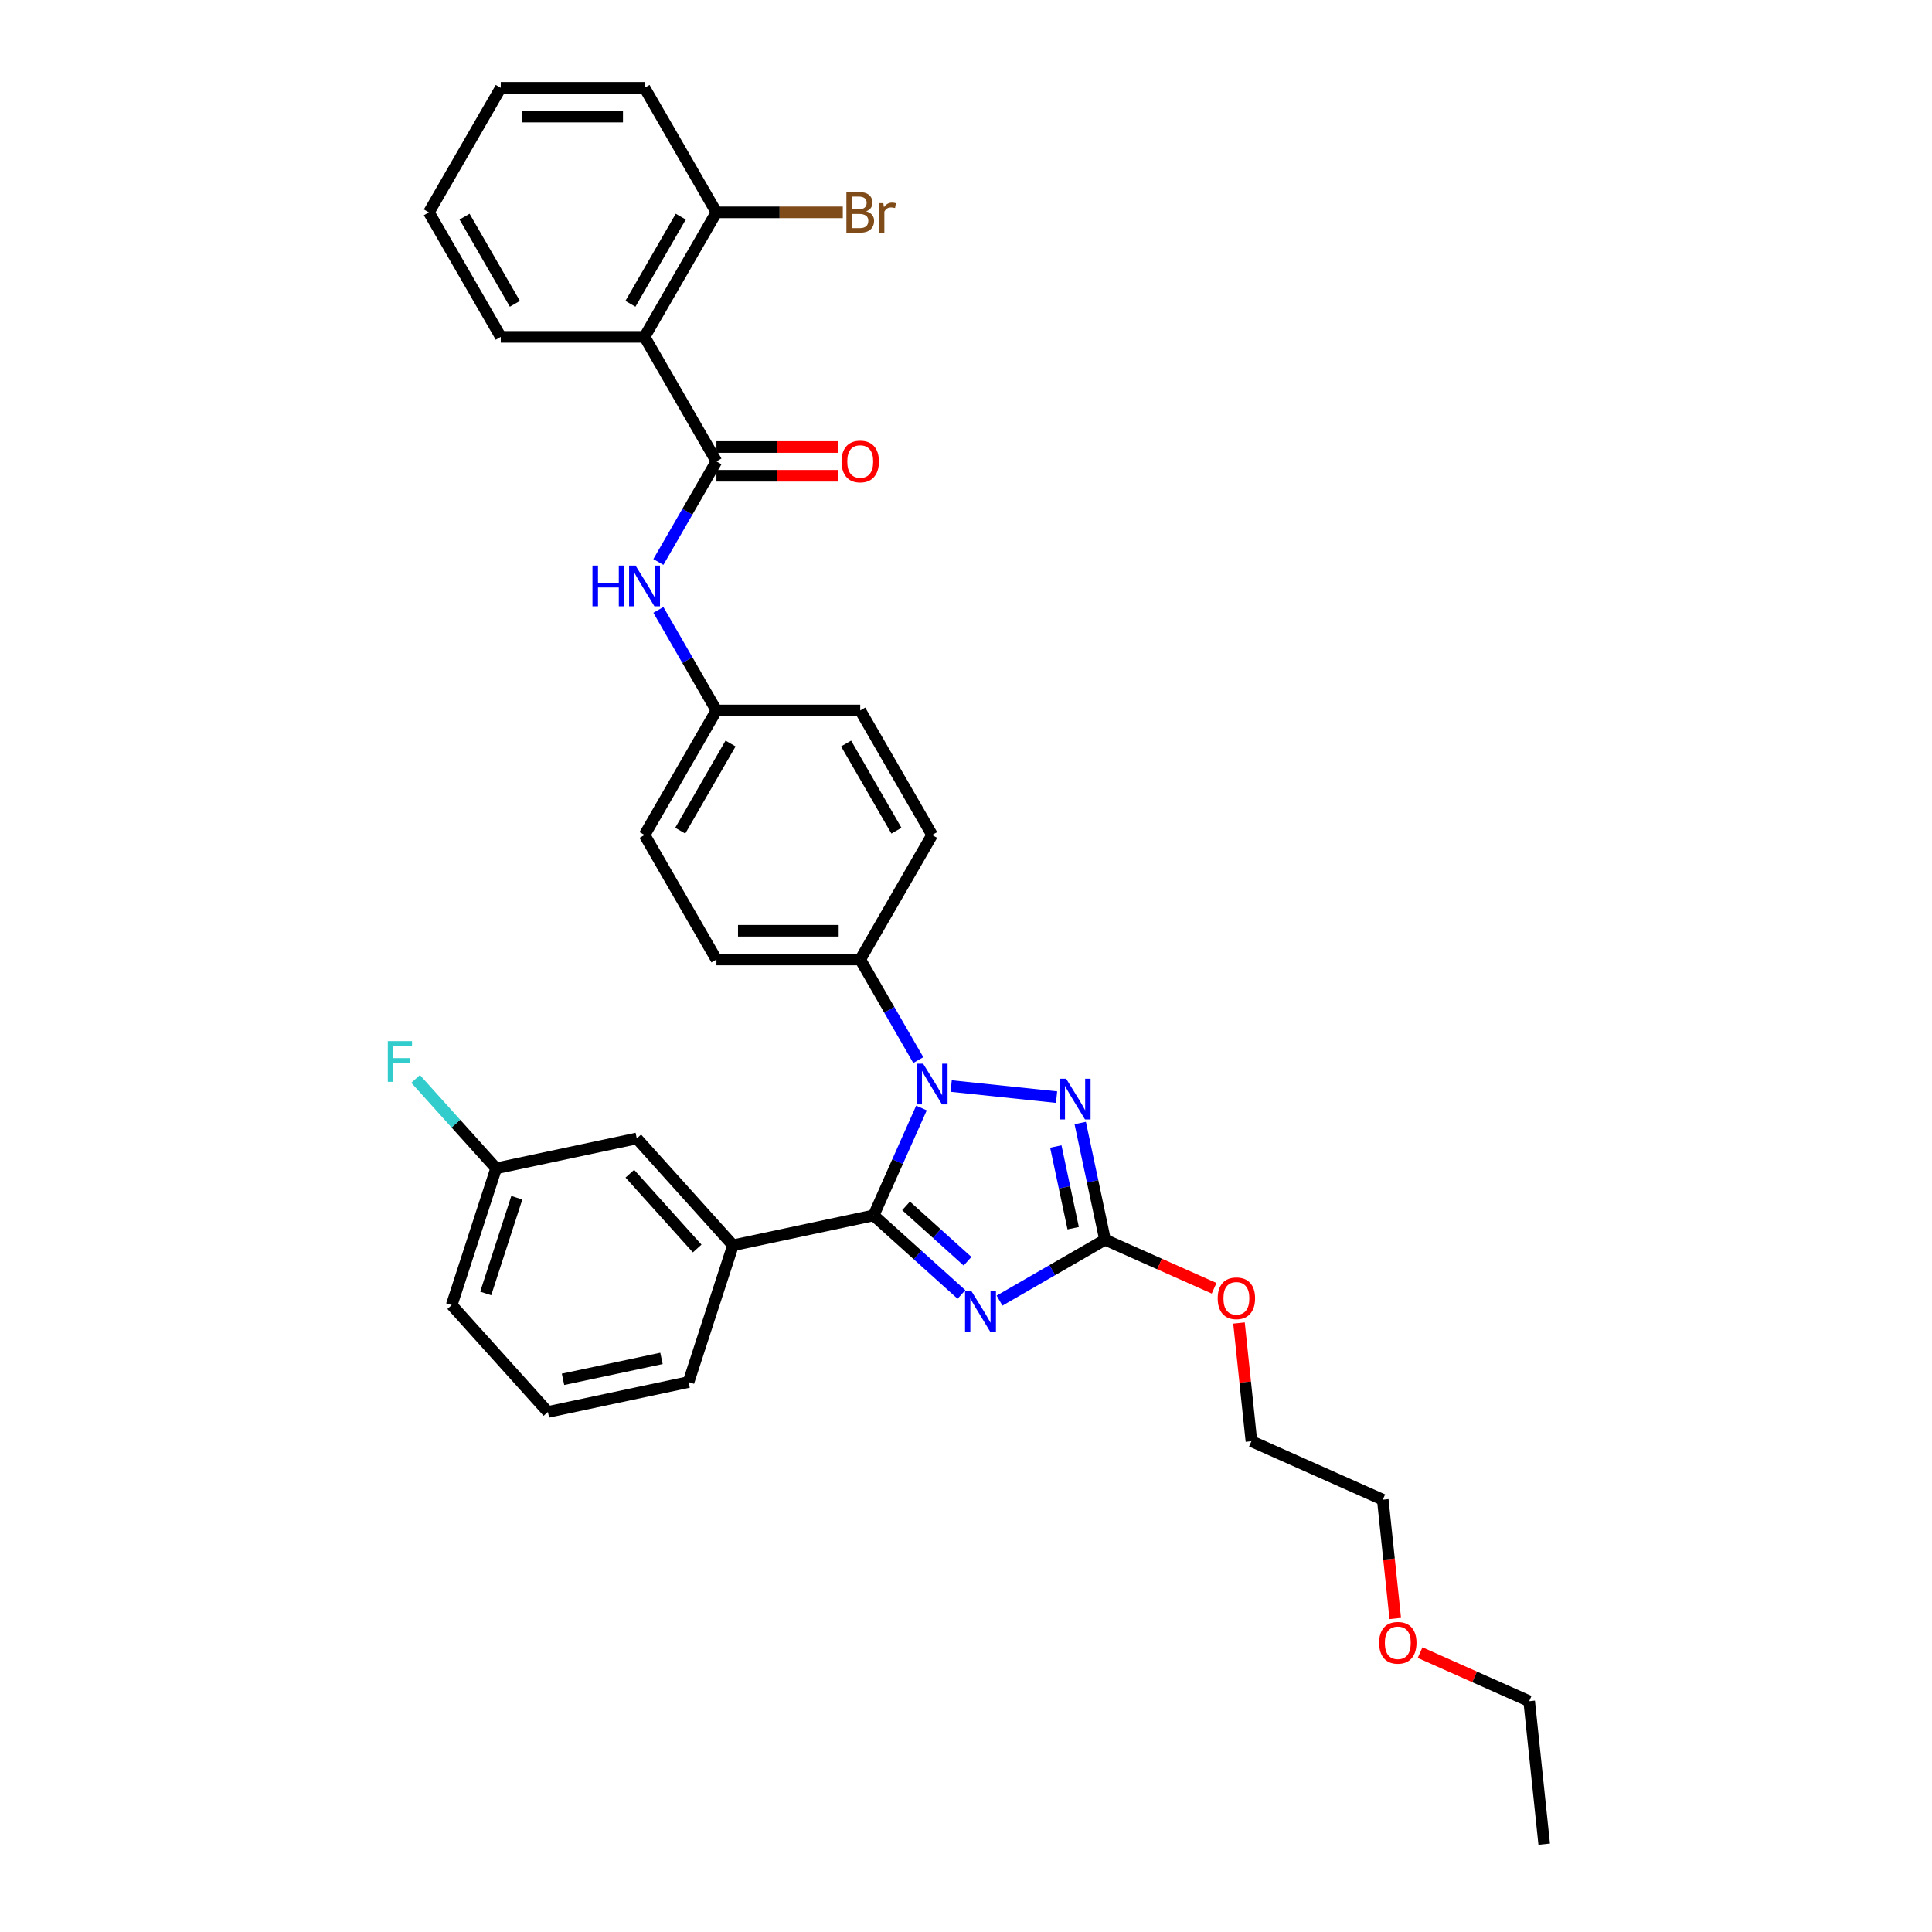 <?xml version='1.0' encoding='iso-8859-1'?>
<svg version='1.1' baseProfile='full'
              xmlns='http://www.w3.org/2000/svg'
                      xmlns:rdkit='http://www.rdkit.org/xml'
                      xmlns:xlink='http://www.w3.org/1999/xlink'
                  xml:space='preserve'
width='1000px' height='1000px' viewBox='0 0 1000 1000'>
<!-- END OF HEADER -->
<rect style='opacity:1.0;fill:#FFFFFF;stroke:none' width='1000' height='1000' x='0' y='0'> </rect>
<path class='bond-0' d='M 340.773,290.875 L 355.8,264.847' style='fill:none;fill-rule:evenodd;stroke:#0000FF;stroke-width:6px;stroke-linecap:butt;stroke-linejoin:miter;stroke-opacity:1' />
<path class='bond-0' d='M 355.8,264.847 L 370.827,238.82' style='fill:none;fill-rule:evenodd;stroke:#000000;stroke-width:6px;stroke-linecap:butt;stroke-linejoin:miter;stroke-opacity:1' />
<path class='bond-1' d='M 340.773,315.674 L 355.8,341.702' style='fill:none;fill-rule:evenodd;stroke:#0000FF;stroke-width:6px;stroke-linecap:butt;stroke-linejoin:miter;stroke-opacity:1' />
<path class='bond-1' d='M 355.8,341.702 L 370.827,367.73' style='fill:none;fill-rule:evenodd;stroke:#000000;stroke-width:6px;stroke-linecap:butt;stroke-linejoin:miter;stroke-opacity:1' />
<path class='bond-2' d='M 370.827,246.262 L 402.272,246.262' style='fill:none;fill-rule:evenodd;stroke:#000000;stroke-width:6px;stroke-linecap:butt;stroke-linejoin:miter;stroke-opacity:1' />
<path class='bond-2' d='M 402.272,246.262 L 433.717,246.262' style='fill:none;fill-rule:evenodd;stroke:#FF0000;stroke-width:6px;stroke-linecap:butt;stroke-linejoin:miter;stroke-opacity:1' />
<path class='bond-2' d='M 370.827,231.377 L 402.272,231.377' style='fill:none;fill-rule:evenodd;stroke:#000000;stroke-width:6px;stroke-linecap:butt;stroke-linejoin:miter;stroke-opacity:1' />
<path class='bond-2' d='M 402.272,231.377 L 433.717,231.377' style='fill:none;fill-rule:evenodd;stroke:#FF0000;stroke-width:6px;stroke-linecap:butt;stroke-linejoin:miter;stroke-opacity:1' />
<path class='bond-3' d='M 370.827,238.82 L 333.614,174.365' style='fill:none;fill-rule:evenodd;stroke:#000000;stroke-width:6px;stroke-linecap:butt;stroke-linejoin:miter;stroke-opacity:1' />
<path class='bond-4' d='M 333.614,174.365 L 370.827,109.91' style='fill:none;fill-rule:evenodd;stroke:#000000;stroke-width:6px;stroke-linecap:butt;stroke-linejoin:miter;stroke-opacity:1' />
<path class='bond-4' d='M 326.305,157.254 L 352.354,112.135' style='fill:none;fill-rule:evenodd;stroke:#000000;stroke-width:6px;stroke-linecap:butt;stroke-linejoin:miter;stroke-opacity:1' />
<path class='bond-5' d='M 333.614,174.365 L 259.188,174.365' style='fill:none;fill-rule:evenodd;stroke:#000000;stroke-width:6px;stroke-linecap:butt;stroke-linejoin:miter;stroke-opacity:1' />
<path class='bond-6' d='M 370.827,109.91 L 403.53,109.91' style='fill:none;fill-rule:evenodd;stroke:#000000;stroke-width:6px;stroke-linecap:butt;stroke-linejoin:miter;stroke-opacity:1' />
<path class='bond-6' d='M 403.53,109.91 L 436.233,109.91' style='fill:none;fill-rule:evenodd;stroke:#7F4C19;stroke-width:6px;stroke-linecap:butt;stroke-linejoin:miter;stroke-opacity:1' />
<path class='bond-7' d='M 370.827,109.91 L 333.614,45.455' style='fill:none;fill-rule:evenodd;stroke:#000000;stroke-width:6px;stroke-linecap:butt;stroke-linejoin:miter;stroke-opacity:1' />
<path class='bond-8' d='M 492.321,562.13 L 546.879,567.865' style='fill:none;fill-rule:evenodd;stroke:#0000FF;stroke-width:6px;stroke-linecap:butt;stroke-linejoin:miter;stroke-opacity:1' />
<path class='bond-9' d='M 476.946,573.494 L 464.57,601.29' style='fill:none;fill-rule:evenodd;stroke:#0000FF;stroke-width:6px;stroke-linecap:butt;stroke-linejoin:miter;stroke-opacity:1' />
<path class='bond-9' d='M 464.57,601.29 L 452.195,629.086' style='fill:none;fill-rule:evenodd;stroke:#000000;stroke-width:6px;stroke-linecap:butt;stroke-linejoin:miter;stroke-opacity:1' />
<path class='bond-10' d='M 475.308,548.695 L 460.281,522.667' style='fill:none;fill-rule:evenodd;stroke:#0000FF;stroke-width:6px;stroke-linecap:butt;stroke-linejoin:miter;stroke-opacity:1' />
<path class='bond-10' d='M 460.281,522.667 L 445.253,496.64' style='fill:none;fill-rule:evenodd;stroke:#000000;stroke-width:6px;stroke-linecap:butt;stroke-linejoin:miter;stroke-opacity:1' />
<path class='bond-11' d='M 559.121,581.274 L 565.54,611.474' style='fill:none;fill-rule:evenodd;stroke:#0000FF;stroke-width:6px;stroke-linecap:butt;stroke-linejoin:miter;stroke-opacity:1' />
<path class='bond-11' d='M 565.54,611.474 L 571.959,641.674' style='fill:none;fill-rule:evenodd;stroke:#000000;stroke-width:6px;stroke-linecap:butt;stroke-linejoin:miter;stroke-opacity:1' />
<path class='bond-11' d='M 546.486,593.429 L 550.98,614.569' style='fill:none;fill-rule:evenodd;stroke:#0000FF;stroke-width:6px;stroke-linecap:butt;stroke-linejoin:miter;stroke-opacity:1' />
<path class='bond-11' d='M 550.98,614.569 L 555.473,635.709' style='fill:none;fill-rule:evenodd;stroke:#000000;stroke-width:6px;stroke-linecap:butt;stroke-linejoin:miter;stroke-opacity:1' />
<path class='bond-12' d='M 571.959,641.674 L 544.659,657.436' style='fill:none;fill-rule:evenodd;stroke:#000000;stroke-width:6px;stroke-linecap:butt;stroke-linejoin:miter;stroke-opacity:1' />
<path class='bond-12' d='M 544.659,657.436 L 517.358,673.198' style='fill:none;fill-rule:evenodd;stroke:#0000FF;stroke-width:6px;stroke-linecap:butt;stroke-linejoin:miter;stroke-opacity:1' />
<path class='bond-13' d='M 571.959,641.674 L 600.187,654.242' style='fill:none;fill-rule:evenodd;stroke:#000000;stroke-width:6px;stroke-linecap:butt;stroke-linejoin:miter;stroke-opacity:1' />
<path class='bond-13' d='M 600.187,654.242 L 628.415,666.81' style='fill:none;fill-rule:evenodd;stroke:#FF0000;stroke-width:6px;stroke-linecap:butt;stroke-linejoin:miter;stroke-opacity:1' />
<path class='bond-14' d='M 497.65,670.015 L 474.922,649.551' style='fill:none;fill-rule:evenodd;stroke:#0000FF;stroke-width:6px;stroke-linecap:butt;stroke-linejoin:miter;stroke-opacity:1' />
<path class='bond-14' d='M 474.922,649.551 L 452.195,629.086' style='fill:none;fill-rule:evenodd;stroke:#000000;stroke-width:6px;stroke-linecap:butt;stroke-linejoin:miter;stroke-opacity:1' />
<path class='bond-14' d='M 500.792,652.814 L 484.883,638.489' style='fill:none;fill-rule:evenodd;stroke:#0000FF;stroke-width:6px;stroke-linecap:butt;stroke-linejoin:miter;stroke-opacity:1' />
<path class='bond-14' d='M 484.883,638.489 L 468.973,624.164' style='fill:none;fill-rule:evenodd;stroke:#000000;stroke-width:6px;stroke-linecap:butt;stroke-linejoin:miter;stroke-opacity:1' />
<path class='bond-15' d='M 452.195,629.086 L 379.395,644.561' style='fill:none;fill-rule:evenodd;stroke:#000000;stroke-width:6px;stroke-linecap:butt;stroke-linejoin:miter;stroke-opacity:1' />
<path class='bond-16' d='M 641.301,684.792 L 644.516,715.378' style='fill:none;fill-rule:evenodd;stroke:#FF0000;stroke-width:6px;stroke-linecap:butt;stroke-linejoin:miter;stroke-opacity:1' />
<path class='bond-16' d='M 644.516,715.378 L 647.731,745.965' style='fill:none;fill-rule:evenodd;stroke:#000000;stroke-width:6px;stroke-linecap:butt;stroke-linejoin:miter;stroke-opacity:1' />
<path class='bond-17' d='M 370.827,367.73 L 333.614,432.185' style='fill:none;fill-rule:evenodd;stroke:#000000;stroke-width:6px;stroke-linecap:butt;stroke-linejoin:miter;stroke-opacity:1' />
<path class='bond-17' d='M 378.136,384.841 L 352.087,429.959' style='fill:none;fill-rule:evenodd;stroke:#000000;stroke-width:6px;stroke-linecap:butt;stroke-linejoin:miter;stroke-opacity:1' />
<path class='bond-18' d='M 370.827,367.73 L 445.253,367.73' style='fill:none;fill-rule:evenodd;stroke:#000000;stroke-width:6px;stroke-linecap:butt;stroke-linejoin:miter;stroke-opacity:1' />
<path class='bond-19' d='M 379.395,644.561 L 329.594,589.251' style='fill:none;fill-rule:evenodd;stroke:#000000;stroke-width:6px;stroke-linecap:butt;stroke-linejoin:miter;stroke-opacity:1' />
<path class='bond-19' d='M 360.863,646.224 L 326.002,607.508' style='fill:none;fill-rule:evenodd;stroke:#000000;stroke-width:6px;stroke-linecap:butt;stroke-linejoin:miter;stroke-opacity:1' />
<path class='bond-20' d='M 379.395,644.561 L 356.396,715.344' style='fill:none;fill-rule:evenodd;stroke:#000000;stroke-width:6px;stroke-linecap:butt;stroke-linejoin:miter;stroke-opacity:1' />
<path class='bond-21' d='M 329.594,589.251 L 256.794,604.725' style='fill:none;fill-rule:evenodd;stroke:#000000;stroke-width:6px;stroke-linecap:butt;stroke-linejoin:miter;stroke-opacity:1' />
<path class='bond-22' d='M 256.794,604.725 L 235.957,581.584' style='fill:none;fill-rule:evenodd;stroke:#000000;stroke-width:6px;stroke-linecap:butt;stroke-linejoin:miter;stroke-opacity:1' />
<path class='bond-22' d='M 235.957,581.584 L 215.121,558.442' style='fill:none;fill-rule:evenodd;stroke:#33CCCC;stroke-width:6px;stroke-linecap:butt;stroke-linejoin:miter;stroke-opacity:1' />
<path class='bond-23' d='M 256.794,604.725 L 233.795,675.509' style='fill:none;fill-rule:evenodd;stroke:#000000;stroke-width:6px;stroke-linecap:butt;stroke-linejoin:miter;stroke-opacity:1' />
<path class='bond-23' d='M 267.501,619.942 L 251.402,669.491' style='fill:none;fill-rule:evenodd;stroke:#000000;stroke-width:6px;stroke-linecap:butt;stroke-linejoin:miter;stroke-opacity:1' />
<path class='bond-24' d='M 356.396,715.344 L 283.596,730.818' style='fill:none;fill-rule:evenodd;stroke:#000000;stroke-width:6px;stroke-linecap:butt;stroke-linejoin:miter;stroke-opacity:1' />
<path class='bond-24' d='M 342.381,703.105 L 291.421,713.937' style='fill:none;fill-rule:evenodd;stroke:#000000;stroke-width:6px;stroke-linecap:butt;stroke-linejoin:miter;stroke-opacity:1' />
<path class='bond-25' d='M 283.596,730.818 L 233.795,675.509' style='fill:none;fill-rule:evenodd;stroke:#000000;stroke-width:6px;stroke-linecap:butt;stroke-linejoin:miter;stroke-opacity:1' />
<path class='bond-26' d='M 722.186,837.737 L 718.954,806.987' style='fill:none;fill-rule:evenodd;stroke:#FF0000;stroke-width:6px;stroke-linecap:butt;stroke-linejoin:miter;stroke-opacity:1' />
<path class='bond-26' d='M 718.954,806.987 L 715.722,776.237' style='fill:none;fill-rule:evenodd;stroke:#000000;stroke-width:6px;stroke-linecap:butt;stroke-linejoin:miter;stroke-opacity:1' />
<path class='bond-27' d='M 735.038,855.391 L 763.266,867.959' style='fill:none;fill-rule:evenodd;stroke:#FF0000;stroke-width:6px;stroke-linecap:butt;stroke-linejoin:miter;stroke-opacity:1' />
<path class='bond-27' d='M 763.266,867.959 L 791.494,880.527' style='fill:none;fill-rule:evenodd;stroke:#000000;stroke-width:6px;stroke-linecap:butt;stroke-linejoin:miter;stroke-opacity:1' />
<path class='bond-28' d='M 647.731,745.965 L 715.722,776.237' style='fill:none;fill-rule:evenodd;stroke:#000000;stroke-width:6px;stroke-linecap:butt;stroke-linejoin:miter;stroke-opacity:1' />
<path class='bond-29' d='M 791.494,880.527 L 799.273,954.545' style='fill:none;fill-rule:evenodd;stroke:#000000;stroke-width:6px;stroke-linecap:butt;stroke-linejoin:miter;stroke-opacity:1' />
<path class='bond-30' d='M 333.614,432.185 L 370.827,496.64' style='fill:none;fill-rule:evenodd;stroke:#000000;stroke-width:6px;stroke-linecap:butt;stroke-linejoin:miter;stroke-opacity:1' />
<path class='bond-31' d='M 445.253,367.73 L 482.467,432.185' style='fill:none;fill-rule:evenodd;stroke:#000000;stroke-width:6px;stroke-linecap:butt;stroke-linejoin:miter;stroke-opacity:1' />
<path class='bond-31' d='M 437.944,384.841 L 463.994,429.959' style='fill:none;fill-rule:evenodd;stroke:#000000;stroke-width:6px;stroke-linecap:butt;stroke-linejoin:miter;stroke-opacity:1' />
<path class='bond-32' d='M 445.253,496.64 L 482.467,432.185' style='fill:none;fill-rule:evenodd;stroke:#000000;stroke-width:6px;stroke-linecap:butt;stroke-linejoin:miter;stroke-opacity:1' />
<path class='bond-33' d='M 445.253,496.64 L 370.827,496.64' style='fill:none;fill-rule:evenodd;stroke:#000000;stroke-width:6px;stroke-linecap:butt;stroke-linejoin:miter;stroke-opacity:1' />
<path class='bond-33' d='M 434.09,481.754 L 381.991,481.754' style='fill:none;fill-rule:evenodd;stroke:#000000;stroke-width:6px;stroke-linecap:butt;stroke-linejoin:miter;stroke-opacity:1' />
<path class='bond-34' d='M 259.188,174.365 L 221.975,109.91' style='fill:none;fill-rule:evenodd;stroke:#000000;stroke-width:6px;stroke-linecap:butt;stroke-linejoin:miter;stroke-opacity:1' />
<path class='bond-34' d='M 266.497,157.254 L 240.448,112.135' style='fill:none;fill-rule:evenodd;stroke:#000000;stroke-width:6px;stroke-linecap:butt;stroke-linejoin:miter;stroke-opacity:1' />
<path class='bond-35' d='M 333.614,45.455 L 259.188,45.455' style='fill:none;fill-rule:evenodd;stroke:#000000;stroke-width:6px;stroke-linecap:butt;stroke-linejoin:miter;stroke-opacity:1' />
<path class='bond-35' d='M 322.45,60.34 L 270.352,60.34' style='fill:none;fill-rule:evenodd;stroke:#000000;stroke-width:6px;stroke-linecap:butt;stroke-linejoin:miter;stroke-opacity:1' />
<path class='bond-36' d='M 221.975,109.91 L 259.188,45.455' style='fill:none;fill-rule:evenodd;stroke:#000000;stroke-width:6px;stroke-linecap:butt;stroke-linejoin:miter;stroke-opacity:1' />
<path  class='atom-0' d='M 306.657 292.736
L 309.515 292.736
L 309.515 301.697
L 320.292 301.697
L 320.292 292.736
L 323.15 292.736
L 323.15 313.813
L 320.292 313.813
L 320.292 304.078
L 309.515 304.078
L 309.515 313.813
L 306.657 313.813
L 306.657 292.736
' fill='#0000FF'/>
<path  class='atom-0' d='M 328.955 292.736
L 335.862 303.9
Q 336.546 305.001, 337.648 306.996
Q 338.75 308.991, 338.809 309.11
L 338.809 292.736
L 341.607 292.736
L 341.607 313.813
L 338.72 313.813
L 331.307 301.607
Q 330.444 300.178, 329.521 298.541
Q 328.628 296.904, 328.36 296.398
L 328.36 313.813
L 325.621 313.813
L 325.621 292.736
L 328.955 292.736
' fill='#0000FF'/>
<path  class='atom-2' d='M 435.578 238.879
Q 435.578 233.818, 438.079 230.99
Q 440.579 228.162, 445.253 228.162
Q 449.927 228.162, 452.428 230.99
Q 454.929 233.818, 454.929 238.879
Q 454.929 244, 452.398 246.917
Q 449.868 249.805, 445.253 249.805
Q 440.609 249.805, 438.079 246.917
Q 435.578 244.029, 435.578 238.879
M 445.253 247.423
Q 448.469 247.423, 450.195 245.28
Q 451.952 243.107, 451.952 238.879
Q 451.952 234.741, 450.195 232.657
Q 448.469 230.543, 445.253 230.543
Q 442.038 230.543, 440.282 232.627
Q 438.555 234.711, 438.555 238.879
Q 438.555 243.136, 440.282 245.28
Q 442.038 247.423, 445.253 247.423
' fill='#FF0000'/>
<path  class='atom-5' d='M 477.808 550.556
L 484.714 561.72
Q 485.399 562.821, 486.5 564.816
Q 487.602 566.811, 487.662 566.93
L 487.662 550.556
L 490.46 550.556
L 490.46 571.633
L 487.572 571.633
L 480.159 559.428
Q 479.296 557.999, 478.373 556.361
Q 477.48 554.724, 477.212 554.218
L 477.212 571.633
L 474.473 571.633
L 474.473 550.556
L 477.808 550.556
' fill='#0000FF'/>
<path  class='atom-6' d='M 551.826 558.336
L 558.733 569.5
Q 559.418 570.601, 560.519 572.596
Q 561.621 574.59, 561.68 574.709
L 561.68 558.336
L 564.478 558.336
L 564.478 579.413
L 561.591 579.413
L 554.178 567.207
Q 553.315 565.778, 552.392 564.141
Q 551.499 562.503, 551.231 561.997
L 551.231 579.413
L 548.492 579.413
L 548.492 558.336
L 551.826 558.336
' fill='#0000FF'/>
<path  class='atom-8' d='M 502.845 668.349
L 509.752 679.513
Q 510.437 680.614, 511.538 682.609
Q 512.64 684.603, 512.699 684.722
L 512.699 668.349
L 515.498 668.349
L 515.498 689.426
L 512.61 689.426
L 505.197 677.22
Q 504.334 675.791, 503.411 674.154
Q 502.518 672.516, 502.25 672.01
L 502.25 689.426
L 499.511 689.426
L 499.511 668.349
L 502.845 668.349
' fill='#0000FF'/>
<path  class='atom-10' d='M 630.276 672.006
Q 630.276 666.945, 632.776 664.116
Q 635.277 661.288, 639.951 661.288
Q 644.625 661.288, 647.126 664.116
Q 649.626 666.945, 649.626 672.006
Q 649.626 677.126, 647.096 680.044
Q 644.565 682.931, 639.951 682.931
Q 635.307 682.931, 632.776 680.044
Q 630.276 677.156, 630.276 672.006
M 639.951 680.55
Q 643.166 680.55, 644.893 678.406
Q 646.649 676.233, 646.649 672.006
Q 646.649 667.868, 644.893 665.784
Q 643.166 663.67, 639.951 663.67
Q 636.736 663.67, 634.979 665.754
Q 633.253 667.838, 633.253 672.006
Q 633.253 676.263, 634.979 678.406
Q 636.736 680.55, 639.951 680.55
' fill='#FF0000'/>
<path  class='atom-15' d='M 200.727 538.877
L 213.26 538.877
L 213.26 541.288
L 203.555 541.288
L 203.555 547.689
L 212.188 547.689
L 212.188 550.13
L 203.555 550.13
L 203.555 559.954
L 200.727 559.954
L 200.727 538.877
' fill='#33CCCC'/>
<path  class='atom-18' d='M 713.827 850.315
Q 713.827 845.254, 716.327 842.425
Q 718.828 839.597, 723.502 839.597
Q 728.176 839.597, 730.677 842.425
Q 733.177 845.254, 733.177 850.315
Q 733.177 855.435, 730.647 858.353
Q 728.116 861.24, 723.502 861.24
Q 718.858 861.24, 716.327 858.353
Q 713.827 855.465, 713.827 850.315
M 723.502 858.859
Q 726.717 858.859, 728.444 856.715
Q 730.2 854.542, 730.2 850.315
Q 730.2 846.176, 728.444 844.093
Q 726.717 841.979, 723.502 841.979
Q 720.287 841.979, 718.53 844.063
Q 716.804 846.147, 716.804 850.315
Q 716.804 854.572, 718.53 856.715
Q 720.287 858.859, 723.502 858.859
' fill='#FF0000'/>
<path  class='atom-29' d='M 448.335 109.374
Q 450.359 109.939, 451.371 111.19
Q 452.413 112.41, 452.413 114.226
Q 452.413 117.144, 450.538 118.811
Q 448.692 120.448, 445.179 120.448
L 438.094 120.448
L 438.094 99.371
L 444.316 99.371
Q 447.918 99.371, 449.734 100.83
Q 451.55 102.288, 451.55 104.968
Q 451.55 108.153, 448.335 109.374
M 440.922 101.752
L 440.922 108.361
L 444.316 108.361
Q 446.4 108.361, 447.471 107.528
Q 448.573 106.665, 448.573 104.968
Q 448.573 101.752, 444.316 101.752
L 440.922 101.752
M 445.179 118.067
Q 447.233 118.067, 448.335 117.084
Q 449.436 116.102, 449.436 114.226
Q 449.436 112.5, 448.216 111.636
Q 447.025 110.743, 444.732 110.743
L 440.922 110.743
L 440.922 118.067
L 445.179 118.067
' fill='#7F4C19'/>
<path  class='atom-29' d='M 457.206 105.146
L 457.534 107.26
Q 459.141 104.878, 461.761 104.878
Q 462.595 104.878, 463.726 105.176
L 463.28 107.677
Q 461.999 107.379, 461.285 107.379
Q 460.035 107.379, 459.201 107.885
Q 458.397 108.361, 457.742 109.523
L 457.742 120.448
L 454.944 120.448
L 454.944 105.146
L 457.206 105.146
' fill='#7F4C19'/>
</svg>
